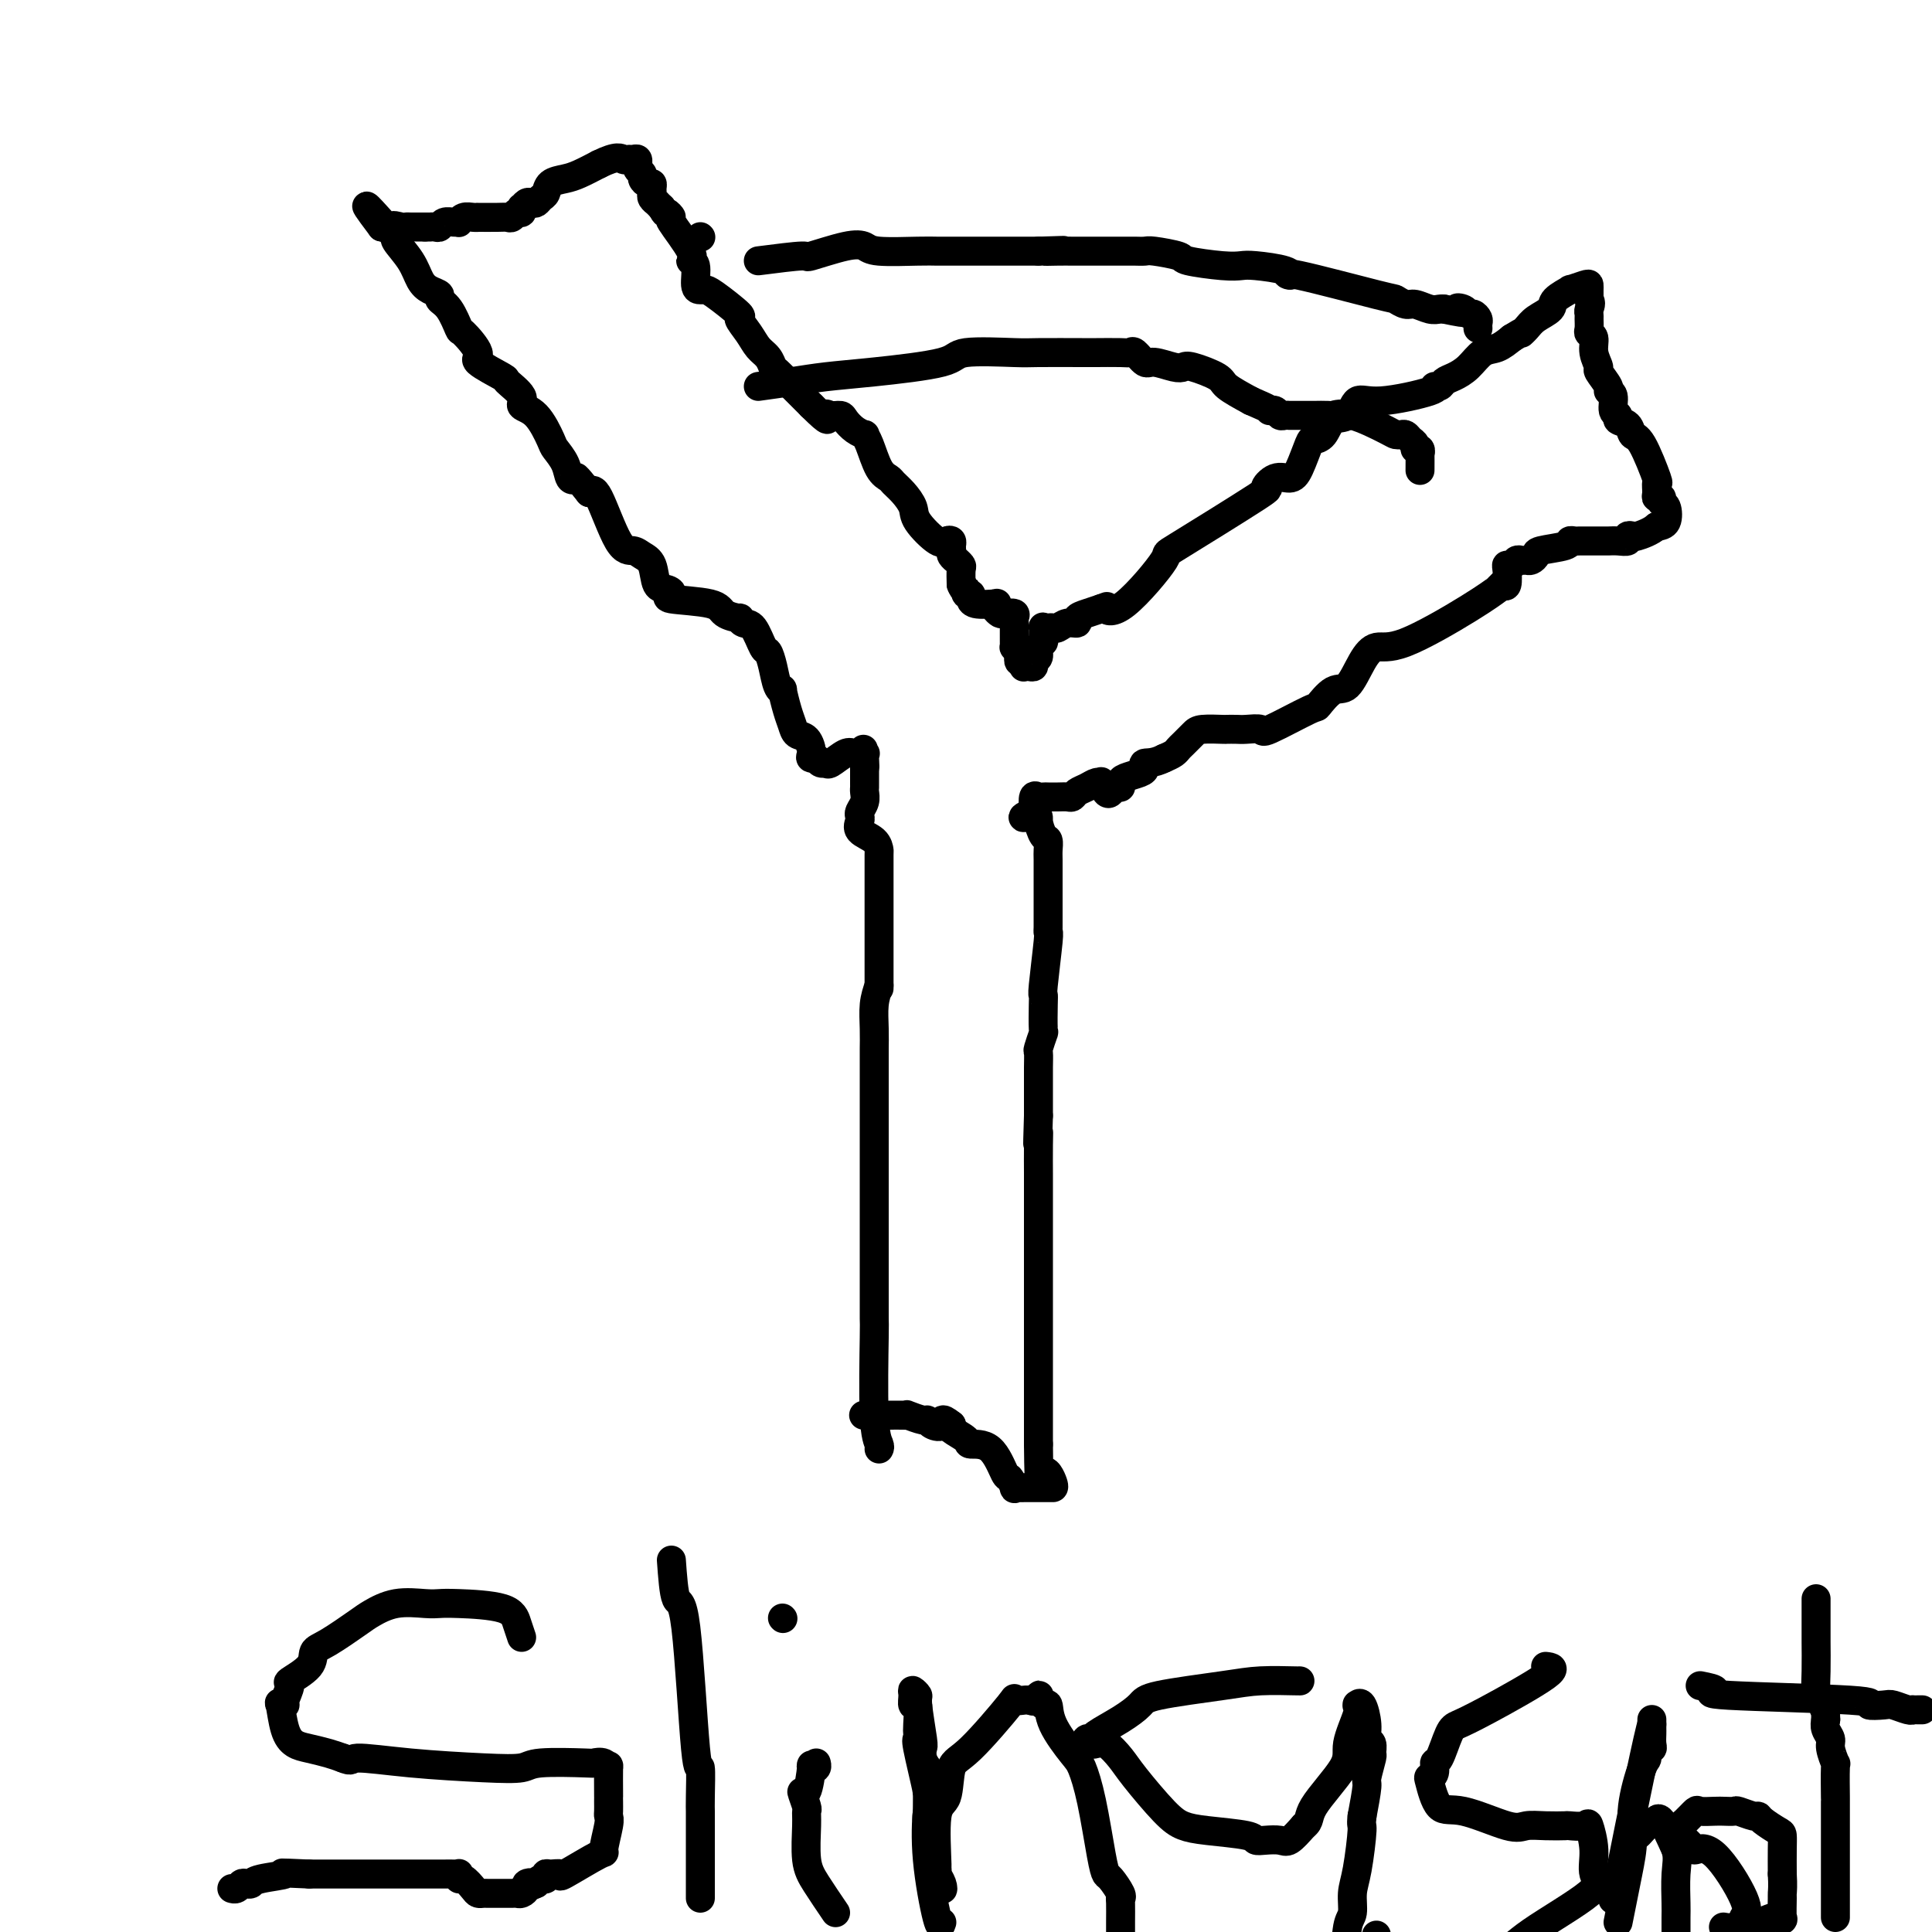 <svg viewBox='0 0 400 400' version='1.1' xmlns='http://www.w3.org/2000/svg' xmlns:xlink='http://www.w3.org/1999/xlink'><g fill='none' stroke='#000000' stroke-width='6' stroke-linecap='round' stroke-linejoin='round'><path d='M182,300c0.113,-0.212 0.226,-0.423 0,-1c-0.226,-0.577 -0.793,-1.519 -1,-6c-0.207,-4.481 -0.056,-12.499 0,-16c0.056,-3.501 0.015,-2.484 0,-4c-0.015,-1.516 -0.004,-5.566 0,-8c0.004,-2.434 0.001,-3.251 0,-4c-0.001,-0.749 -0.000,-1.429 0,-2c0.000,-0.571 0.000,-1.034 0,-3c-0.000,-1.966 -0.000,-5.435 0,-7c0.000,-1.565 0.000,-1.225 0,-2c-0.000,-0.775 -0.000,-2.664 0,-4c0.000,-1.336 0.000,-2.119 0,-3c-0.000,-0.881 0.000,-1.860 0,-3c-0.000,-1.140 -0.000,-2.441 0,-3c0.000,-0.559 0.000,-0.378 0,-1c-0.000,-0.622 -0.000,-2.048 0,-3c0.000,-0.952 0.000,-1.429 0,-2c-0.000,-0.571 -0.001,-1.237 0,-3c0.001,-1.763 0.003,-4.624 0,-6c-0.003,-1.376 -0.011,-1.266 0,-2c0.011,-0.734 0.041,-2.313 0,-4c-0.041,-1.687 -0.155,-3.482 0,-5c0.155,-1.518 0.577,-2.759 1,-4'/><path d='M182,204c0.000,-15.029 0.000,-4.602 0,-1c-0.000,3.602 -0.000,0.378 0,-1c0.000,-1.378 0.000,-0.912 0,-1c-0.000,-0.088 -0.000,-0.731 0,-2c0.000,-1.269 0.000,-3.166 0,-4c-0.000,-0.834 -0.000,-0.606 0,-1c0.000,-0.394 0.000,-1.411 0,-2c-0.000,-0.589 -0.000,-0.751 0,-1c0.000,-0.249 0.000,-0.584 0,-1c-0.000,-0.416 -0.000,-0.914 0,-1c0.000,-0.086 0.000,0.241 0,-1c-0.000,-1.241 -0.001,-4.051 0,-5c0.001,-0.949 0.003,-0.036 0,-1c-0.003,-0.964 -0.011,-3.806 0,-5c0.011,-1.194 0.042,-0.740 0,-1c-0.042,-0.260 -0.156,-1.235 -1,-2c-0.844,-0.765 -2.419,-1.321 -3,-2c-0.581,-0.679 -0.170,-1.481 0,-2c0.170,-0.519 0.098,-0.755 0,-1c-0.098,-0.245 -0.222,-0.499 0,-1c0.222,-0.501 0.792,-1.247 1,-2c0.208,-0.753 0.056,-1.511 0,-2c-0.056,-0.489 -0.015,-0.708 0,-1c0.015,-0.292 0.004,-0.655 0,-1c-0.004,-0.345 -0.001,-0.670 0,-1c0.001,-0.330 0.000,-0.666 0,-1c-0.000,-0.334 -0.000,-0.667 0,-1'/><path d='M179,159c-0.464,-7.144 -0.123,-2.503 0,-1c0.123,1.503 0.027,-0.133 0,-1c-0.027,-0.867 0.016,-0.966 0,-1c-0.016,-0.034 -0.092,-0.001 0,0c0.092,0.001 0.351,-0.028 0,0c-0.351,0.028 -1.312,0.113 -2,0c-0.688,-0.113 -1.101,-0.425 -2,0c-0.899,0.425 -2.282,1.588 -3,2c-0.718,0.412 -0.770,0.072 -1,0c-0.230,-0.072 -0.637,0.122 -1,0c-0.363,-0.122 -0.681,-0.561 -1,-1'/><path d='M169,157c-1.742,0.100 -1.096,-0.148 -1,-1c0.096,-0.852 -0.356,-2.306 -1,-3c-0.644,-0.694 -1.478,-0.627 -2,-1c-0.522,-0.373 -0.731,-1.186 -1,-2c-0.269,-0.814 -0.597,-1.628 -1,-3c-0.403,-1.372 -0.882,-3.304 -1,-4c-0.118,-0.696 0.124,-0.158 0,0c-0.124,0.158 -0.613,-0.063 -1,-1c-0.387,-0.937 -0.670,-2.590 -1,-4c-0.330,-1.410 -0.706,-2.578 -1,-3c-0.294,-0.422 -0.507,-0.098 -1,-1c-0.493,-0.902 -1.267,-3.028 -2,-4c-0.733,-0.972 -1.425,-0.789 -2,-1c-0.575,-0.211 -1.032,-0.816 -1,-1c0.032,-0.184 0.552,0.053 0,0c-0.552,-0.053 -2.178,-0.396 -3,-1c-0.822,-0.604 -0.840,-1.468 -3,-2c-2.160,-0.532 -6.462,-0.730 -8,-1c-1.538,-0.270 -0.313,-0.611 0,-1c0.313,-0.389 -0.286,-0.826 -1,-1c-0.714,-0.174 -1.544,-0.084 -2,-1c-0.456,-0.916 -0.538,-2.838 -1,-4c-0.462,-1.162 -1.303,-1.563 -2,-2c-0.697,-0.437 -1.249,-0.911 -2,-1c-0.751,-0.089 -1.702,0.207 -3,-2c-1.298,-2.207 -2.942,-6.916 -4,-9c-1.058,-2.084 -1.529,-1.542 -2,-1'/><path d='M122,102c-3.257,-4.120 -2.899,-3.418 -3,-3c-0.101,0.418 -0.662,0.554 -1,0c-0.338,-0.554 -0.453,-1.797 -1,-3c-0.547,-1.203 -1.527,-2.365 -2,-3c-0.473,-0.635 -0.440,-0.741 -1,-2c-0.560,-1.259 -1.714,-3.669 -3,-5c-1.286,-1.331 -2.704,-1.582 -3,-2c-0.296,-0.418 0.530,-1.001 0,-2c-0.530,-0.999 -2.415,-2.412 -3,-3c-0.585,-0.588 0.132,-0.350 -1,-1c-1.132,-0.650 -4.113,-2.187 -5,-3c-0.887,-0.813 0.318,-0.900 0,-2c-0.318,-1.100 -2.161,-3.212 -3,-4c-0.839,-0.788 -0.676,-0.252 -1,-1c-0.324,-0.748 -1.137,-2.779 -2,-4c-0.863,-1.221 -1.777,-1.631 -2,-2c-0.223,-0.369 0.244,-0.698 0,-1c-0.244,-0.302 -1.199,-0.578 -2,-1c-0.801,-0.422 -1.447,-0.992 -2,-2c-0.553,-1.008 -1.013,-2.456 -2,-4c-0.987,-1.544 -2.502,-3.184 -3,-4c-0.498,-0.816 0.021,-0.806 0,-1c-0.021,-0.194 -0.583,-0.591 -1,-1c-0.417,-0.409 -0.691,-0.831 -1,-1c-0.309,-0.169 -0.655,-0.084 -1,0'/><path d='M79,47c-6.457,-8.509 -1.100,-2.280 1,0c2.100,2.280 0.943,0.611 1,0c0.057,-0.611 1.327,-0.164 2,0c0.673,0.164 0.747,0.044 1,0c0.253,-0.044 0.683,-0.012 1,0c0.317,0.012 0.519,0.003 1,0c0.481,-0.003 1.240,-0.002 2,0'/><path d='M88,47c1.572,0.004 1.002,0.015 1,0c-0.002,-0.015 0.564,-0.057 1,0c0.436,0.057 0.743,0.212 1,0c0.257,-0.212 0.463,-0.793 1,-1c0.537,-0.207 1.404,-0.041 2,0c0.596,0.041 0.921,-0.041 1,0c0.079,0.041 -0.087,0.207 0,0c0.087,-0.207 0.429,-0.788 1,-1c0.571,-0.212 1.371,-0.057 2,0c0.629,0.057 1.086,0.016 1,0c-0.086,-0.016 -0.714,-0.008 0,0c0.714,0.008 2.769,0.017 4,0c1.231,-0.017 1.636,-0.061 2,0c0.364,0.061 0.685,0.228 1,0c0.315,-0.228 0.623,-0.849 1,-1c0.377,-0.151 0.822,0.170 1,0c0.178,-0.170 0.089,-0.829 0,-1c-0.089,-0.171 -0.179,0.147 0,0c0.179,-0.147 0.626,-0.759 1,-1c0.374,-0.241 0.676,-0.110 1,0c0.324,0.110 0.670,0.198 1,0c0.330,-0.198 0.643,-0.682 1,-1c0.357,-0.318 0.759,-0.469 1,-1c0.241,-0.531 0.322,-1.441 1,-2c0.678,-0.559 1.952,-0.766 3,-1c1.048,-0.234 1.871,-0.495 3,-1c1.129,-0.505 2.565,-1.252 4,-2'/><path d='M124,34c3.868,-1.927 4.539,-1.244 5,-1c0.461,0.244 0.712,0.051 1,0c0.288,-0.051 0.612,0.042 1,0c0.388,-0.042 0.840,-0.218 1,0c0.160,0.218 0.028,0.832 0,1c-0.028,0.168 0.048,-0.109 0,0c-0.048,0.109 -0.219,0.603 0,1c0.219,0.397 0.829,0.698 1,1c0.171,0.302 -0.098,0.606 0,1c0.098,0.394 0.561,0.879 1,1c0.439,0.121 0.854,-0.121 1,0c0.146,0.121 0.024,0.606 0,1c-0.024,0.394 0.049,0.697 0,1c-0.049,0.303 -0.219,0.607 0,1c0.219,0.393 0.828,0.875 1,1c0.172,0.125 -0.094,-0.107 0,0c0.094,0.107 0.547,0.554 1,1'/><path d='M137,43c0.922,1.705 0.725,0.968 1,1c0.275,0.032 1.020,0.832 1,1c-0.020,0.168 -0.805,-0.295 0,1c0.805,1.295 3.199,4.347 4,6c0.801,1.653 0.007,1.907 0,2c-0.007,0.093 0.771,0.025 1,1c0.229,0.975 -0.091,2.994 0,4c0.091,1.006 0.593,0.999 1,1c0.407,0.001 0.717,0.009 1,0c0.283,-0.009 0.537,-0.035 2,1c1.463,1.035 4.136,3.130 5,4c0.864,0.870 -0.080,0.513 0,1c0.080,0.487 1.185,1.816 2,3c0.815,1.184 1.339,2.223 2,3c0.661,0.777 1.458,1.293 2,2c0.542,0.707 0.828,1.604 1,2c0.172,0.396 0.231,0.291 1,1c0.769,0.709 2.247,2.231 3,3c0.753,0.769 0.779,0.783 1,1c0.221,0.217 0.636,0.635 1,1c0.364,0.365 0.675,0.676 1,1c0.325,0.324 0.662,0.662 1,1'/><path d='M168,84c4.361,4.318 3.265,2.614 3,2c-0.265,-0.614 0.301,-0.136 1,0c0.699,0.136 1.532,-0.069 2,0c0.468,0.069 0.573,0.414 1,1c0.427,0.586 1.178,1.414 2,2c0.822,0.586 1.716,0.931 2,1c0.284,0.069 -0.041,-0.137 0,0c0.041,0.137 0.447,0.616 1,2c0.553,1.384 1.252,3.673 2,5c0.748,1.327 1.546,1.694 2,2c0.454,0.306 0.566,0.552 1,1c0.434,0.448 1.191,1.097 2,2c0.809,0.903 1.671,2.059 2,3c0.329,0.941 0.127,1.667 1,3c0.873,1.333 2.823,3.274 4,4c1.177,0.726 1.582,0.236 2,0c0.418,-0.236 0.848,-0.217 1,0c0.152,0.217 0.026,0.632 0,1c-0.026,0.368 0.049,0.691 0,1c-0.049,0.309 -0.223,0.606 0,1c0.223,0.394 0.844,0.885 1,1c0.156,0.115 -0.154,-0.144 0,0c0.154,0.144 0.772,0.693 1,1c0.228,0.307 0.065,0.374 0,1c-0.065,0.626 -0.033,1.813 0,3'/><path d='M199,121c0.552,1.553 0.933,0.937 1,1c0.067,0.063 -0.178,0.805 0,1c0.178,0.195 0.781,-0.158 1,0c0.219,0.158 0.055,0.826 0,1c-0.055,0.174 -0.002,-0.147 0,0c0.002,0.147 -0.049,0.761 1,1c1.049,0.239 3.197,0.103 4,0c0.803,-0.103 0.261,-0.172 0,0c-0.261,0.172 -0.242,0.585 0,1c0.242,0.415 0.706,0.833 1,1c0.294,0.167 0.419,0.082 1,0c0.581,-0.082 1.620,-0.161 2,0c0.380,0.161 0.102,0.563 0,1c-0.102,0.437 -0.027,0.908 0,1c0.027,0.092 0.007,-0.197 0,0c-0.007,0.197 -0.002,0.880 0,1c0.002,0.120 -0.000,-0.322 0,0c0.000,0.322 0.003,1.410 0,2c-0.003,0.590 -0.011,0.684 0,1c0.011,0.316 0.041,0.854 0,1c-0.041,0.146 -0.155,-0.101 0,0c0.155,0.101 0.577,0.551 1,1'/><path d='M211,135c0.171,1.090 0.098,0.814 0,1c-0.098,0.186 -0.220,0.834 0,1c0.220,0.166 0.781,-0.151 1,0c0.219,0.151 0.096,0.769 0,1c-0.096,0.231 -0.165,0.074 0,0c0.165,-0.074 0.565,-0.065 1,0c0.435,0.065 0.905,0.186 1,0c0.095,-0.186 -0.185,-0.678 0,-1c0.185,-0.322 0.834,-0.472 1,-1c0.166,-0.528 -0.153,-1.434 0,-2c0.153,-0.566 0.776,-0.793 1,-1c0.224,-0.207 0.049,-0.396 0,-1c-0.049,-0.604 0.028,-1.625 0,-2c-0.028,-0.375 -0.160,-0.104 0,0c0.160,0.104 0.611,0.043 1,0c0.389,-0.043 0.716,-0.067 1,0c0.284,0.067 0.526,0.225 1,0c0.474,-0.225 1.179,-0.834 2,-1c0.821,-0.166 1.756,0.110 2,0c0.244,-0.110 -0.204,-0.607 0,-1c0.204,-0.393 1.058,-0.684 2,-1c0.942,-0.316 1.971,-0.658 3,-1'/><path d='M228,126c1.975,-0.703 0.914,-0.459 1,0c0.086,0.459 1.321,1.134 4,-1c2.679,-2.134 6.804,-7.077 8,-9c1.196,-1.923 -0.535,-0.826 3,-3c3.535,-2.174 12.336,-7.619 16,-10c3.664,-2.381 2.190,-1.700 2,-2c-0.190,-0.300 0.904,-1.583 2,-2c1.096,-0.417 2.195,0.031 3,0c0.805,-0.031 1.317,-0.541 2,-2c0.683,-1.459 1.538,-3.866 2,-5c0.462,-1.134 0.532,-0.995 1,-1c0.468,-0.005 1.336,-0.153 2,-1c0.664,-0.847 1.125,-2.391 2,-3c0.875,-0.609 2.163,-0.283 3,-1c0.837,-0.717 1.222,-2.479 2,-3c0.778,-0.521 1.948,0.197 5,0c3.052,-0.197 7.986,-1.309 10,-2c2.014,-0.691 1.109,-0.960 1,-1c-0.109,-0.040 0.579,0.150 1,0c0.421,-0.150 0.577,-0.641 1,-1c0.423,-0.359 1.113,-0.585 2,-1c0.887,-0.415 1.970,-1.018 3,-2c1.030,-0.982 2.008,-2.341 3,-3c0.992,-0.659 1.998,-0.617 3,-1c1.002,-0.383 2.001,-1.192 3,-2'/><path d='M313,70c3.042,-1.893 2.146,-1.126 2,-1c-0.146,0.126 0.456,-0.391 1,-1c0.544,-0.609 1.029,-1.311 2,-2c0.971,-0.689 2.428,-1.365 3,-2c0.572,-0.635 0.258,-1.229 1,-2c0.742,-0.771 2.538,-1.720 3,-2c0.462,-0.280 -0.412,0.110 0,0c0.412,-0.110 2.110,-0.720 3,-1c0.890,-0.280 0.970,-0.230 1,0c0.030,0.230 0.008,0.639 0,1c-0.008,0.361 -0.002,0.675 0,1c0.002,0.325 0.001,0.663 0,1'/><path d='M329,62c0.618,0.710 0.165,1.486 0,2c-0.165,0.514 -0.040,0.766 0,1c0.040,0.234 -0.005,0.449 0,1c0.005,0.551 0.058,1.437 0,2c-0.058,0.563 -0.228,0.803 0,1c0.228,0.197 0.854,0.350 1,1c0.146,0.650 -0.186,1.796 0,3c0.186,1.204 0.891,2.467 1,3c0.109,0.533 -0.378,0.335 0,1c0.378,0.665 1.622,2.191 2,3c0.378,0.809 -0.111,0.899 0,1c0.111,0.101 0.821,0.211 1,1c0.179,0.789 -0.174,2.257 0,3c0.174,0.743 0.874,0.760 1,1c0.126,0.240 -0.323,0.703 0,1c0.323,0.297 1.417,0.428 2,1c0.583,0.572 0.654,1.585 1,2c0.346,0.415 0.967,0.231 2,2c1.033,1.769 2.477,5.492 3,7c0.523,1.508 0.125,0.800 0,1c-0.125,0.200 0.022,1.309 0,2c-0.022,0.691 -0.215,0.966 0,1c0.215,0.034 0.837,-0.173 1,0c0.163,0.173 -0.131,0.727 0,1c0.131,0.273 0.689,0.266 1,1c0.311,0.734 0.375,2.210 0,3c-0.375,0.790 -1.187,0.895 -2,1'/><path d='M343,109c-1.173,1.067 -3.105,1.736 -4,2c-0.895,0.264 -0.755,0.123 -1,0c-0.245,-0.123 -0.877,-0.229 -1,0c-0.123,0.229 0.261,0.793 0,1c-0.261,0.207 -1.169,0.055 -2,0c-0.831,-0.055 -1.585,-0.015 -2,0c-0.415,0.015 -0.493,0.004 -1,0c-0.507,-0.004 -1.445,-0.001 -2,0c-0.555,0.001 -0.727,-0.001 -1,0c-0.273,0.001 -0.646,0.003 -1,0c-0.354,-0.003 -0.687,-0.012 -1,0c-0.313,0.012 -0.605,0.044 -1,0c-0.395,-0.044 -0.893,-0.166 -1,0c-0.107,0.166 0.179,0.619 -1,1c-1.179,0.381 -3.821,0.691 -5,1c-1.179,0.309 -0.893,0.618 -1,1c-0.107,0.382 -0.606,0.838 -1,1c-0.394,0.162 -0.684,0.029 -1,0c-0.316,-0.029 -0.659,0.046 -1,0c-0.341,-0.046 -0.679,-0.211 -1,0c-0.321,0.211 -0.625,0.800 -1,1c-0.375,0.200 -0.822,0.012 -1,0c-0.178,-0.012 -0.086,0.150 0,1c0.086,0.850 0.168,2.386 0,3c-0.168,0.614 -0.584,0.307 -1,0'/><path d='M311,121c-1.288,1.178 -0.508,0.623 -1,1c-0.492,0.377 -2.256,1.685 -6,4c-3.744,2.315 -9.467,5.636 -13,7c-3.533,1.364 -4.877,0.769 -6,1c-1.123,0.231 -2.024,1.287 -3,3c-0.976,1.713 -2.028,4.082 -3,5c-0.972,0.918 -1.866,0.386 -3,1c-1.134,0.614 -2.510,2.375 -3,3c-0.490,0.625 -0.095,0.115 -2,1c-1.905,0.885 -6.112,3.165 -8,4c-1.888,0.835 -1.459,0.224 -2,0c-0.541,-0.224 -2.053,-0.060 -3,0c-0.947,0.060 -1.327,0.018 -2,0c-0.673,-0.018 -1.637,-0.012 -2,0c-0.363,0.012 -0.125,0.031 -1,0c-0.875,-0.031 -2.864,-0.110 -4,0c-1.136,0.110 -1.421,0.411 -2,1c-0.579,0.589 -1.454,1.467 -2,2c-0.546,0.533 -0.762,0.720 -1,1c-0.238,0.280 -0.496,0.651 -1,1c-0.504,0.349 -1.252,0.674 -2,1'/><path d='M241,157c-2.148,1.107 -3.518,0.874 -4,1c-0.482,0.126 -0.076,0.612 0,1c0.076,0.388 -0.179,0.677 -1,1c-0.821,0.323 -2.209,0.678 -3,1c-0.791,0.322 -0.985,0.610 -1,1c-0.015,0.390 0.150,0.881 0,1c-0.150,0.119 -0.614,-0.136 -1,0c-0.386,0.136 -0.694,0.663 -1,1c-0.306,0.337 -0.610,0.486 -1,0c-0.390,-0.486 -0.868,-1.606 -1,-2c-0.132,-0.394 0.081,-0.063 0,0c-0.081,0.063 -0.455,-0.141 -1,0c-0.545,0.141 -1.262,0.626 -2,1c-0.738,0.374 -1.497,0.636 -2,1c-0.503,0.364 -0.751,0.829 -1,1c-0.249,0.171 -0.500,0.046 -1,0c-0.500,-0.046 -1.248,-0.015 -2,0c-0.752,0.015 -1.508,0.012 -2,0c-0.492,-0.012 -0.719,-0.034 -1,0c-0.281,0.034 -0.614,0.125 -1,0c-0.386,-0.125 -0.825,-0.464 -1,0c-0.175,0.464 -0.088,1.732 0,3'/><path d='M214,168c-4.226,1.914 -1.290,1.199 0,1c1.290,-0.199 0.934,0.118 1,1c0.066,0.882 0.554,2.328 1,3c0.446,0.672 0.852,0.568 1,1c0.148,0.432 0.040,1.398 0,2c-0.040,0.602 -0.011,0.840 0,2c0.011,1.160 0.003,3.242 0,4c-0.003,0.758 -0.001,0.191 0,1c0.001,0.809 0.000,2.994 0,4c-0.000,1.006 -0.000,0.834 0,1c0.000,0.166 0.001,0.670 0,1c-0.001,0.330 -0.004,0.485 0,1c0.004,0.515 0.015,1.391 0,2c-0.015,0.609 -0.057,0.950 0,1c0.057,0.050 0.211,-0.192 0,2c-0.211,2.192 -0.788,6.819 -1,9c-0.212,2.181 -0.061,1.916 0,2c0.061,0.084 0.030,0.518 0,2c-0.030,1.482 -0.061,4.013 0,5c0.061,0.987 0.212,0.430 0,1c-0.212,0.570 -0.789,2.268 -1,3c-0.211,0.732 -0.057,0.500 0,1c0.057,0.500 0.015,1.732 0,3c-0.015,1.268 -0.004,2.572 0,4c0.004,1.428 0.001,2.979 0,4c-0.001,1.021 -0.001,1.510 0,2'/><path d='M215,231c-0.309,9.382 -0.083,5.338 0,4c0.083,-1.338 0.022,0.029 0,2c-0.022,1.971 -0.006,4.546 0,6c0.006,1.454 0.002,1.787 0,2c-0.002,0.213 -0.000,0.306 0,1c0.000,0.694 0.000,1.988 0,3c-0.000,1.012 -0.000,1.741 0,2c0.000,0.259 0.000,0.049 0,1c-0.000,0.951 -0.000,3.065 0,4c0.000,0.935 0.000,0.693 0,1c-0.000,0.307 -0.000,1.164 0,3c0.000,1.836 0.000,4.652 0,7c-0.000,2.348 -0.000,4.229 0,5c0.000,0.771 0.000,0.431 0,1c-0.000,0.569 -0.000,2.045 0,3c0.000,0.955 0.000,1.387 0,2c-0.000,0.613 -0.000,1.405 0,2c0.000,0.595 0.000,0.991 0,2c-0.000,1.009 -0.000,2.630 0,3c0.000,0.370 0.000,-0.511 0,1c-0.000,1.511 -0.000,5.413 0,7c0.000,1.587 0.000,0.858 0,1c-0.000,0.142 -0.000,1.154 0,2c0.000,0.846 -0.000,1.528 0,2c0.000,0.472 0.000,0.736 0,1'/><path d='M215,299c0.104,11.774 0.364,7.207 1,6c0.636,-1.207 1.647,0.944 2,2c0.353,1.056 0.049,1.015 0,1c-0.049,-0.015 0.156,-0.004 0,0c-0.156,0.004 -0.672,0.001 -1,0c-0.328,-0.001 -0.469,-0.000 -1,0c-0.531,0.000 -1.453,-0.001 -2,0c-0.547,0.001 -0.720,0.002 -1,0c-0.280,-0.002 -0.667,-0.008 -1,0c-0.333,0.008 -0.613,0.031 -1,0c-0.387,-0.031 -0.882,-0.117 -1,0c-0.118,0.117 0.139,0.438 0,0c-0.139,-0.438 -0.675,-1.636 -1,-2c-0.325,-0.364 -0.438,0.106 -1,-1c-0.562,-1.106 -1.573,-3.788 -3,-5c-1.427,-1.212 -3.269,-0.954 -4,-1c-0.731,-0.046 -0.351,-0.397 -1,-1c-0.649,-0.603 -2.328,-1.458 -3,-2c-0.672,-0.542 -0.336,-0.771 0,-1'/><path d='M197,295c-2.513,-2.029 -1.795,-0.600 -2,0c-0.205,0.600 -1.333,0.371 -2,0c-0.667,-0.371 -0.874,-0.884 -1,-1c-0.126,-0.116 -0.173,0.165 -1,0c-0.827,-0.165 -2.435,-0.776 -3,-1c-0.565,-0.224 -0.086,-0.060 0,0c0.086,0.060 -0.219,0.016 -1,0c-0.781,-0.016 -2.038,-0.004 -3,0c-0.962,0.004 -1.631,0.001 -2,0c-0.369,-0.001 -0.439,-0.000 -1,0c-0.561,0.000 -1.613,0.000 -2,0c-0.387,-0.000 -0.111,-0.000 0,0c0.111,0.000 0.055,0.000 0,0'/><path d='M145,49c0.000,0.000 0.100,0.100 0.1,0.1'/><path d='M157,54c3.760,-0.481 7.519,-0.962 9,-1c1.481,-0.038 0.683,0.368 2,0c1.317,-0.368 4.750,-1.510 7,-2c2.250,-0.490 3.316,-0.327 4,0c0.684,0.327 0.984,0.820 3,1c2.016,0.180 5.747,0.048 8,0c2.253,-0.048 3.028,-0.013 4,0c0.972,0.013 2.142,0.003 3,0c0.858,-0.003 1.405,-0.001 3,0c1.595,0.001 4.237,0.000 6,0c1.763,-0.000 2.647,-0.000 4,0c1.353,0.000 3.177,0.000 5,0'/><path d='M215,52c9.342,-0.309 3.698,-0.083 2,0c-1.698,0.083 0.550,0.022 2,0c1.450,-0.022 2.100,-0.006 3,0c0.900,0.006 2.048,0.002 3,0c0.952,-0.002 1.707,-0.000 2,0c0.293,0.000 0.124,0.000 1,0c0.876,-0.000 2.798,-0.001 4,0c1.202,0.001 1.686,0.003 2,0c0.314,-0.003 0.460,-0.012 1,0c0.540,0.012 1.474,0.045 2,0c0.526,-0.045 0.644,-0.170 2,0c1.356,0.170 3.948,0.633 5,1c1.052,0.367 0.562,0.637 2,1c1.438,0.363 4.804,0.820 7,1c2.196,0.180 3.222,0.083 4,0c0.778,-0.083 1.309,-0.151 3,0c1.691,0.151 4.542,0.523 6,1c1.458,0.477 1.521,1.060 1,1c-0.521,-0.060 -1.627,-0.763 2,0c3.627,0.763 11.987,2.993 16,4c4.013,1.007 3.681,0.792 4,1c0.319,0.208 1.290,0.840 2,1c0.710,0.160 1.159,-0.153 2,0c0.841,0.153 2.072,0.772 3,1c0.928,0.228 1.551,0.065 2,0c0.449,-0.065 0.725,-0.033 1,0'/><path d='M299,64c6.665,1.410 3.828,0.433 3,0c-0.828,-0.433 0.352,-0.324 1,0c0.648,0.324 0.762,0.861 1,1c0.238,0.139 0.600,-0.120 1,0c0.400,0.120 0.839,0.620 1,1c0.161,0.380 0.043,0.641 0,1c-0.043,0.359 -0.012,0.817 0,1c0.012,0.183 0.006,0.092 0,0'/><path d='M157,80c2.361,-0.328 4.722,-0.656 7,-1c2.278,-0.344 4.474,-0.705 7,-1c2.526,-0.295 5.384,-0.524 10,-1c4.616,-0.476 10.992,-1.199 14,-2c3.008,-0.801 2.647,-1.679 5,-2c2.353,-0.321 7.418,-0.086 10,0c2.582,0.086 2.681,0.024 5,0c2.319,-0.024 6.858,-0.008 9,0c2.142,0.008 1.887,0.010 3,0c1.113,-0.010 3.595,-0.032 5,0c1.405,0.032 1.735,0.117 2,0c0.265,-0.117 0.466,-0.437 1,0c0.534,0.437 1.400,1.632 2,2c0.600,0.368 0.935,-0.091 2,0c1.065,0.091 2.860,0.734 4,1c1.140,0.266 1.626,0.157 2,0c0.374,-0.157 0.636,-0.362 2,0c1.364,0.362 3.829,1.290 5,2c1.171,0.710 1.049,1.203 2,2c0.951,0.797 2.976,1.899 5,3'/><path d='M259,83c4.632,1.996 4.210,1.985 4,2c-0.210,0.015 -0.210,0.057 0,0c0.210,-0.057 0.629,-0.211 1,0c0.371,0.211 0.693,0.789 1,1c0.307,0.211 0.597,0.057 1,0c0.403,-0.057 0.918,-0.015 1,0c0.082,0.015 -0.268,0.004 0,0c0.268,-0.004 1.155,-0.000 2,0c0.845,0.000 1.646,-0.003 2,0c0.354,0.003 0.259,0.011 1,0c0.741,-0.011 2.317,-0.041 3,0c0.683,0.041 0.473,0.155 1,0c0.527,-0.155 1.790,-0.578 4,0c2.210,0.578 5.365,2.158 7,3c1.635,0.842 1.748,0.946 2,1c0.252,0.054 0.641,0.057 1,0c0.359,-0.057 0.688,-0.174 1,0c0.312,0.174 0.605,0.640 1,1c0.395,0.360 0.890,0.615 1,1c0.110,0.385 -0.167,0.899 0,1c0.167,0.101 0.777,-0.210 1,0c0.223,0.210 0.060,0.943 0,1c-0.060,0.057 -0.016,-0.562 0,0c0.016,0.562 0.005,2.303 0,3c-0.005,0.697 -0.002,0.348 0,0'/><path d='M108,339c-0.327,-0.958 -0.654,-1.917 -1,-3c-0.346,-1.083 -0.709,-2.292 -3,-3c-2.291,-0.708 -6.508,-0.915 -9,-1c-2.492,-0.085 -3.258,-0.047 -4,0c-0.742,0.047 -1.458,0.103 -3,0c-1.542,-0.103 -3.909,-0.366 -6,0c-2.091,0.366 -3.905,1.360 -5,2c-1.095,0.640 -1.472,0.925 -3,2c-1.528,1.075 -4.209,2.940 -6,4c-1.791,1.060 -2.694,1.314 -3,2c-0.306,0.686 -0.014,1.805 -1,3c-0.986,1.195 -3.248,2.465 -4,3c-0.752,0.535 0.008,0.335 0,1c-0.008,0.665 -0.784,2.194 -1,3c-0.216,0.806 0.130,0.888 0,1c-0.130,0.112 -0.734,0.254 -1,0c-0.266,-0.254 -0.192,-0.902 0,0c0.192,0.902 0.502,3.355 1,5c0.498,1.645 1.185,2.482 2,3c0.815,0.518 1.758,0.716 3,1c1.242,0.284 2.783,0.652 4,1c1.217,0.348 2.108,0.674 3,1'/><path d='M71,364c2.079,0.883 1.278,0.089 3,0c1.722,-0.089 5.968,0.526 11,1c5.032,0.474 10.849,0.807 15,1c4.151,0.193 6.635,0.247 8,0c1.365,-0.247 1.609,-0.793 4,-1c2.391,-0.207 6.928,-0.074 9,0c2.072,0.074 1.680,0.090 2,0c0.320,-0.090 1.354,-0.288 2,0c0.646,0.288 0.905,1.060 1,1c0.095,-0.060 0.025,-0.952 0,0c-0.025,0.952 -0.007,3.747 0,5c0.007,1.253 0.003,0.965 0,1c-0.003,0.035 -0.005,0.392 0,1c0.005,0.608 0.019,1.465 0,2c-0.019,0.535 -0.069,0.747 0,1c0.069,0.253 0.259,0.547 0,2c-0.259,1.453 -0.966,4.064 -1,5c-0.034,0.936 0.603,0.197 -1,1c-1.603,0.803 -5.448,3.147 -7,4c-1.552,0.853 -0.811,0.214 -1,0c-0.189,-0.214 -1.308,-0.002 -2,0c-0.692,0.002 -0.959,-0.206 -1,0c-0.041,0.206 0.143,0.825 0,1c-0.143,0.175 -0.612,-0.093 -1,0c-0.388,0.093 -0.694,0.546 -1,1'/><path d='M111,390c-2.328,1.095 -1.149,0.332 -1,0c0.149,-0.332 -0.734,-0.233 -1,0c-0.266,0.233 0.084,0.598 0,1c-0.084,0.402 -0.601,0.840 -1,1c-0.399,0.160 -0.681,0.043 -1,0c-0.319,-0.043 -0.676,-0.012 -1,0c-0.324,0.012 -0.615,0.003 -1,0c-0.385,-0.003 -0.862,-0.001 -1,0c-0.138,0.001 0.065,0.001 0,0c-0.065,-0.001 -0.398,-0.002 -1,0c-0.602,0.002 -1.474,0.007 -2,0c-0.526,-0.007 -0.705,-0.025 -1,0c-0.295,0.025 -0.706,0.094 -1,0c-0.294,-0.094 -0.471,-0.351 -1,-1c-0.529,-0.649 -1.412,-1.691 -2,-2c-0.588,-0.309 -0.883,0.113 -1,0c-0.117,-0.113 -0.057,-0.762 0,-1c0.057,-0.238 0.110,-0.064 0,0c-0.110,0.064 -0.384,0.017 -1,0c-0.616,-0.017 -1.574,-0.005 -2,0c-0.426,0.005 -0.320,0.001 -3,0c-2.680,-0.001 -8.145,-0.000 -12,0c-3.855,0.000 -6.102,0.000 -8,0c-1.898,-0.000 -3.449,-0.000 -5,0'/><path d='M64,388c-8.129,-0.354 -4.952,-0.239 -5,0c-0.048,0.239 -3.322,0.604 -5,1c-1.678,0.396 -1.760,0.824 -2,1c-0.240,0.176 -0.639,0.100 -1,0c-0.361,-0.100 -0.684,-0.223 -1,0c-0.316,0.223 -0.623,0.791 -1,1c-0.377,0.209 -0.822,0.060 -1,0c-0.178,-0.060 -0.089,-0.030 0,0'/><path d='M139,323c0.249,3.439 0.497,6.879 1,8c0.503,1.121 1.259,-0.075 2,6c0.741,6.075 1.466,19.422 2,25c0.534,5.578 0.875,3.386 1,4c0.125,0.614 0.033,4.034 0,6c-0.033,1.966 -0.009,2.478 0,3c0.009,0.522 0.002,1.053 0,3c-0.002,1.947 -0.001,5.310 0,7c0.001,1.690 0.000,1.709 0,2c-0.000,0.291 -0.000,0.855 0,1c0.000,0.145 0.000,-0.129 0,0c-0.000,0.129 -0.000,0.662 0,1c0.000,0.338 0.000,0.482 0,1c-0.000,0.518 -0.000,1.409 0,2c0.000,0.591 0.000,0.883 0,1c-0.000,0.117 -0.000,0.058 0,0'/><path d='M173,396c-1.463,-2.158 -2.927,-4.316 -4,-6c-1.073,-1.684 -1.756,-2.895 -2,-5c-0.244,-2.105 -0.049,-5.105 0,-7c0.049,-1.895 -0.050,-2.684 0,-3c0.050,-0.316 0.247,-0.158 0,-1c-0.247,-0.842 -0.938,-2.684 -1,-3c-0.062,-0.316 0.505,0.892 1,0c0.495,-0.892 0.917,-3.885 1,-5c0.083,-1.115 -0.174,-0.350 0,0c0.174,0.350 0.778,0.287 1,0c0.222,-0.287 0.064,-0.796 0,-1c-0.064,-0.204 -0.032,-0.102 0,0'/><path d='M162,335c0.000,0.000 0.100,0.100 0.1,0.1'/><path d='M195,398c-0.201,0.647 -0.401,1.294 -1,-1c-0.599,-2.294 -1.596,-7.528 -2,-12c-0.404,-4.472 -0.213,-8.182 0,-10c0.213,-1.818 0.449,-1.744 0,-4c-0.449,-2.256 -1.583,-6.840 -2,-9c-0.417,-2.160 -0.115,-1.894 0,-2c0.115,-0.106 0.045,-0.585 0,-1c-0.045,-0.415 -0.066,-0.767 0,-2c0.066,-1.233 0.218,-3.346 0,-4c-0.218,-0.654 -0.805,0.151 -1,0c-0.195,-0.151 0.004,-1.259 0,-2c-0.004,-0.741 -0.211,-1.114 0,-1c0.211,0.114 0.840,0.716 1,1c0.160,0.284 -0.151,0.250 0,2c0.151,1.750 0.762,5.283 1,7c0.238,1.717 0.103,1.616 0,2c-0.103,0.384 -0.172,1.253 0,2c0.172,0.747 0.586,1.374 1,2'/><path d='M192,366c0.464,3.655 0.123,4.791 0,5c-0.123,0.209 -0.029,-0.510 0,0c0.029,0.510 -0.006,2.250 0,3c0.006,0.750 0.053,0.511 0,1c-0.053,0.489 -0.206,1.707 0,2c0.206,0.293 0.772,-0.340 1,1c0.228,1.340 0.117,4.652 0,6c-0.117,1.348 -0.241,0.732 0,1c0.241,0.268 0.845,1.419 1,2c0.155,0.581 -0.140,0.592 0,1c0.140,0.408 0.715,1.213 1,2c0.285,0.787 0.280,1.558 0,1c-0.280,-0.558 -0.833,-2.444 -1,-3c-0.167,-0.556 0.054,0.216 0,-2c-0.054,-2.216 -0.381,-7.422 0,-10c0.381,-2.578 1.470,-2.529 2,-4c0.530,-1.471 0.503,-4.461 1,-6c0.497,-1.539 1.520,-1.628 4,-4c2.480,-2.372 6.419,-7.028 8,-9c1.581,-1.972 0.805,-1.261 1,-1c0.195,0.261 1.360,0.070 2,0c0.640,-0.070 0.754,-0.020 1,0c0.246,0.020 0.623,0.010 1,0'/><path d='M214,352c2.581,-2.147 0.534,-0.513 0,0c-0.534,0.513 0.445,-0.094 1,0c0.555,0.094 0.687,0.890 1,1c0.313,0.110 0.808,-0.466 1,0c0.192,0.466 0.083,1.973 1,4c0.917,2.027 2.862,4.575 4,6c1.138,1.425 1.470,1.728 2,3c0.530,1.272 1.260,3.514 2,7c0.740,3.486 1.491,8.216 2,11c0.509,2.784 0.778,3.622 1,4c0.222,0.378 0.399,0.295 1,1c0.601,0.705 1.625,2.196 2,3c0.375,0.804 0.100,0.921 0,1c-0.100,0.079 -0.027,0.120 0,1c0.027,0.880 0.007,2.599 0,4c-0.007,1.401 -0.002,2.485 0,3c0.002,0.515 0.001,0.461 0,1c-0.001,0.539 -0.000,1.670 0,2c0.000,0.330 0.000,-0.142 0,1c-0.000,1.142 -0.000,3.898 0,5c0.000,1.102 0.000,0.551 0,0'/><path d='M269,348c0.226,0.017 0.452,0.034 -1,0c-1.452,-0.034 -4.581,-0.120 -7,0c-2.419,0.120 -4.127,0.445 -8,1c-3.873,0.555 -9.913,1.340 -13,2c-3.087,0.660 -3.223,1.195 -4,2c-0.777,0.805 -2.196,1.880 -4,3c-1.804,1.120 -3.994,2.287 -5,3c-1.006,0.713 -0.829,0.973 -1,1c-0.171,0.027 -0.691,-0.180 -1,0c-0.309,0.180 -0.406,0.747 0,1c0.406,0.253 1.315,0.193 2,0c0.685,-0.193 1.144,-0.518 2,0c0.856,0.518 2.107,1.879 3,3c0.893,1.121 1.427,2.002 3,4c1.573,1.998 4.186,5.114 6,7c1.814,1.886 2.831,2.544 4,3c1.169,0.456 2.491,0.710 5,1c2.509,0.290 6.204,0.616 8,1c1.796,0.384 1.691,0.827 2,1c0.309,0.173 1.031,0.077 2,0c0.969,-0.077 2.184,-0.136 3,0c0.816,0.136 1.233,0.467 2,0c0.767,-0.467 1.883,-1.734 3,-3'/><path d='M270,378c1.334,-0.942 0.669,-1.797 2,-4c1.331,-2.203 4.658,-5.753 6,-8c1.342,-2.247 0.699,-3.190 1,-5c0.301,-1.810 1.548,-4.488 2,-6c0.452,-1.512 0.111,-1.857 0,-2c-0.111,-0.143 0.008,-0.084 0,0c-0.008,0.084 -0.142,0.192 0,0c0.142,-0.192 0.560,-0.685 1,0c0.440,0.685 0.904,2.548 1,4c0.096,1.452 -0.174,2.494 0,3c0.174,0.506 0.794,0.474 1,1c0.206,0.526 0.000,1.608 0,2c-0.000,0.392 0.206,0.095 0,1c-0.206,0.905 -0.825,3.013 -1,4c-0.175,0.987 0.093,0.853 0,2c-0.093,1.147 -0.546,3.573 -1,6'/><path d='M282,376c-0.266,2.271 0.069,1.447 0,3c-0.069,1.553 -0.542,5.483 -1,8c-0.458,2.517 -0.901,3.622 -1,5c-0.099,1.378 0.146,3.029 0,4c-0.146,0.971 -0.684,1.261 -1,3c-0.316,1.739 -0.409,4.928 -1,6c-0.591,1.072 -1.679,0.027 -2,0c-0.321,-0.027 0.125,0.962 0,2c-0.125,1.038 -0.821,2.124 -1,3c-0.179,0.876 0.160,1.541 0,2c-0.160,0.459 -0.821,0.711 -1,1c-0.179,0.289 0.122,0.616 0,1c-0.122,0.384 -0.666,0.825 -1,1c-0.334,0.175 -0.457,0.085 -1,0c-0.543,-0.085 -1.506,-0.166 -2,0c-0.494,0.166 -0.520,0.580 -1,1c-0.480,0.420 -1.415,0.846 -2,1c-0.585,0.154 -0.821,0.034 -2,0c-1.179,-0.034 -3.303,0.016 -6,0c-2.697,-0.016 -5.969,-0.099 -7,0c-1.031,0.099 0.180,0.380 -7,0c-7.180,-0.380 -22.749,-1.421 -29,-2c-6.251,-0.579 -3.183,-0.694 -2,-1c1.183,-0.306 0.481,-0.802 0,-1c-0.481,-0.198 -0.740,-0.099 -1,0'/><path d='M213,413c-4.952,-1.012 -1.333,-1.542 0,-2c1.333,-0.458 0.381,-0.845 0,-1c-0.381,-0.155 -0.190,-0.077 0,0'/><path d='M320,345c1.189,0.138 2.379,0.276 0,2c-2.379,1.724 -8.326,5.035 -12,7c-3.674,1.965 -5.075,2.586 -6,3c-0.925,0.414 -1.376,0.623 -2,2c-0.624,1.377 -1.422,3.923 -2,5c-0.578,1.077 -0.935,0.685 -1,1c-0.065,0.315 0.161,1.335 0,2c-0.161,0.665 -0.710,0.974 -1,1c-0.290,0.026 -0.322,-0.231 0,1c0.322,1.231 0.997,3.952 2,5c1.003,1.048 2.332,0.425 5,1c2.668,0.575 6.673,2.350 9,3c2.327,0.650 2.974,0.175 4,0c1.026,-0.175 2.432,-0.051 4,0c1.568,0.051 3.300,0.028 4,0c0.700,-0.028 0.368,-0.061 1,0c0.632,0.061 2.229,0.217 3,0c0.771,-0.217 0.716,-0.806 1,0c0.284,0.806 0.908,3.008 1,5c0.092,1.992 -0.347,3.772 0,5c0.347,1.228 1.482,1.902 -1,4c-2.482,2.098 -8.579,5.620 -12,8c-3.421,2.380 -4.164,3.617 -6,4c-1.836,0.383 -4.763,-0.089 -7,0c-2.237,0.089 -3.782,0.740 -6,1c-2.218,0.260 -5.109,0.130 -8,0'/><path d='M290,405c-3.807,0.151 -2.824,0.029 -3,0c-0.176,-0.029 -1.511,0.033 -2,0c-0.489,-0.033 -0.132,-0.163 0,-1c0.132,-0.837 0.038,-2.382 0,-3c-0.038,-0.618 -0.019,-0.309 0,0'/><path d='M335,398c0.718,-3.584 1.436,-7.169 2,-10c0.564,-2.831 0.973,-4.910 1,-7c0.027,-2.090 -0.329,-4.192 0,-7c0.329,-2.808 1.342,-6.324 2,-8c0.658,-1.676 0.961,-1.513 1,-2c0.039,-0.487 -0.186,-1.623 0,-2c0.186,-0.377 0.782,0.005 1,0c0.218,-0.005 0.058,-0.396 0,-1c-0.058,-0.604 -0.016,-1.420 0,-2c0.016,-0.580 0.004,-0.923 0,-1c-0.004,-0.077 -0.001,0.113 0,0c0.001,-0.113 0.000,-0.531 0,-1c-0.000,-0.469 -0.000,-0.991 0,-1c0.000,-0.009 0.000,0.496 0,1'/><path d='M342,357c-0.288,-0.030 -4.508,20.395 -6,28c-1.492,7.605 -0.256,2.391 0,1c0.256,-1.391 -0.468,1.041 -1,3c-0.532,1.959 -0.874,3.446 -1,4c-0.126,0.554 -0.037,0.175 0,0c0.037,-0.175 0.023,-0.147 0,0c-0.023,0.147 -0.053,0.411 0,0c0.053,-0.411 0.190,-1.498 1,-4c0.810,-2.502 2.294,-6.421 3,-8c0.706,-1.579 0.636,-0.820 1,-1c0.364,-0.180 1.164,-1.300 2,-2c0.836,-0.700 1.709,-0.982 2,-1c0.291,-0.018 0.002,0.226 0,0c-0.002,-0.226 0.285,-0.922 1,0c0.715,0.922 1.857,3.461 3,6'/><path d='M347,383c0.464,1.729 0.124,3.052 0,5c-0.124,1.948 -0.034,4.522 0,6c0.034,1.478 0.010,1.860 0,3c-0.010,1.140 -0.007,3.037 0,4c0.007,0.963 0.017,0.993 0,1c-0.017,0.007 -0.061,-0.008 0,1c0.061,1.008 0.227,3.041 0,4c-0.227,0.959 -0.845,0.845 -1,1c-0.155,0.155 0.154,0.578 0,1c-0.154,0.422 -0.772,0.845 -1,1c-0.228,0.155 -0.065,0.044 0,0c0.065,-0.044 0.033,-0.022 0,0'/><path d='M361,397c0.562,-0.697 1.124,-1.395 0,-4c-1.124,-2.605 -3.933,-7.118 -6,-9c-2.067,-1.882 -3.391,-1.135 -4,-1c-0.609,0.135 -0.501,-0.344 -1,-1c-0.499,-0.656 -1.605,-1.490 -2,-2c-0.395,-0.510 -0.080,-0.697 0,-1c0.080,-0.303 -0.074,-0.722 0,-1c0.074,-0.278 0.375,-0.414 1,-1c0.625,-0.586 1.572,-1.621 2,-2c0.428,-0.379 0.336,-0.103 1,0c0.664,0.103 2.083,0.031 3,0c0.917,-0.031 1.331,-0.023 2,0c0.669,0.023 1.592,0.061 2,0c0.408,-0.061 0.302,-0.219 1,0c0.698,0.219 2.201,0.817 3,1c0.799,0.183 0.894,-0.049 1,0c0.106,0.049 0.225,0.378 1,1c0.775,0.622 2.208,1.538 3,2c0.792,0.462 0.944,0.471 1,1c0.056,0.529 0.016,1.580 0,3c-0.016,1.420 -0.008,3.210 0,5'/><path d='M369,388c0.153,2.302 0.036,3.558 0,4c-0.036,0.442 0.010,0.070 0,1c-0.010,0.930 -0.075,3.162 0,4c0.075,0.838 0.292,0.281 0,0c-0.292,-0.281 -1.091,-0.285 -2,0c-0.909,0.285 -1.929,0.861 -3,1c-1.071,0.139 -2.194,-0.159 -3,0c-0.806,0.159 -1.294,0.773 -2,1c-0.706,0.227 -1.630,0.065 -2,0c-0.370,-0.065 -0.185,-0.032 0,0'/><path d='M380,397c0.000,-2.933 0.000,-5.865 0,-8c-0.000,-2.135 -0.000,-3.472 0,-4c0.000,-0.528 0.000,-0.247 0,0c-0.000,0.247 -0.000,0.461 0,-1c0.000,-1.461 0.000,-4.596 0,-6c-0.000,-1.404 -0.000,-1.078 0,-1c0.000,0.078 0.001,-0.092 0,-1c-0.001,-0.908 -0.004,-2.554 0,-3c0.004,-0.446 0.016,0.309 0,-1c-0.016,-1.309 -0.061,-4.682 0,-6c0.061,-1.318 0.226,-0.580 0,-1c-0.226,-0.420 -0.844,-1.999 -1,-3c-0.156,-1.001 0.150,-1.423 0,-2c-0.150,-0.577 -0.757,-1.308 -1,-2c-0.243,-0.692 -0.121,-1.346 0,-2'/><path d='M378,356c-0.265,-6.696 0.073,-2.936 0,-2c-0.073,0.936 -0.555,-0.951 -1,-2c-0.445,-1.049 -0.851,-1.261 -1,-2c-0.149,-0.739 -0.040,-2.006 0,-4c0.040,-1.994 0.011,-4.715 0,-6c-0.011,-1.285 -0.003,-1.133 0,-2c0.003,-0.867 0.001,-2.755 0,-4c-0.001,-1.245 -0.000,-1.849 0,-2c0.000,-0.151 0.000,0.152 0,0c-0.000,-0.152 -0.000,-0.758 0,-1c0.000,-0.242 0.000,-0.121 0,0'/><path d='M352,349c1.660,0.332 3.320,0.664 3,1c-0.320,0.336 -2.621,0.678 3,1c5.621,0.322 19.162,0.626 25,1c5.838,0.374 3.971,0.818 4,1c0.029,0.182 1.955,0.101 3,0c1.045,-0.101 1.211,-0.223 2,0c0.789,0.223 2.201,0.792 3,1c0.799,0.208 0.985,0.056 1,0c0.015,-0.056 -0.140,-0.015 0,0c0.140,0.015 0.576,0.004 1,0c0.424,-0.004 0.835,-0.001 1,0c0.165,0.001 0.082,0.001 0,0'/></g>
</svg>